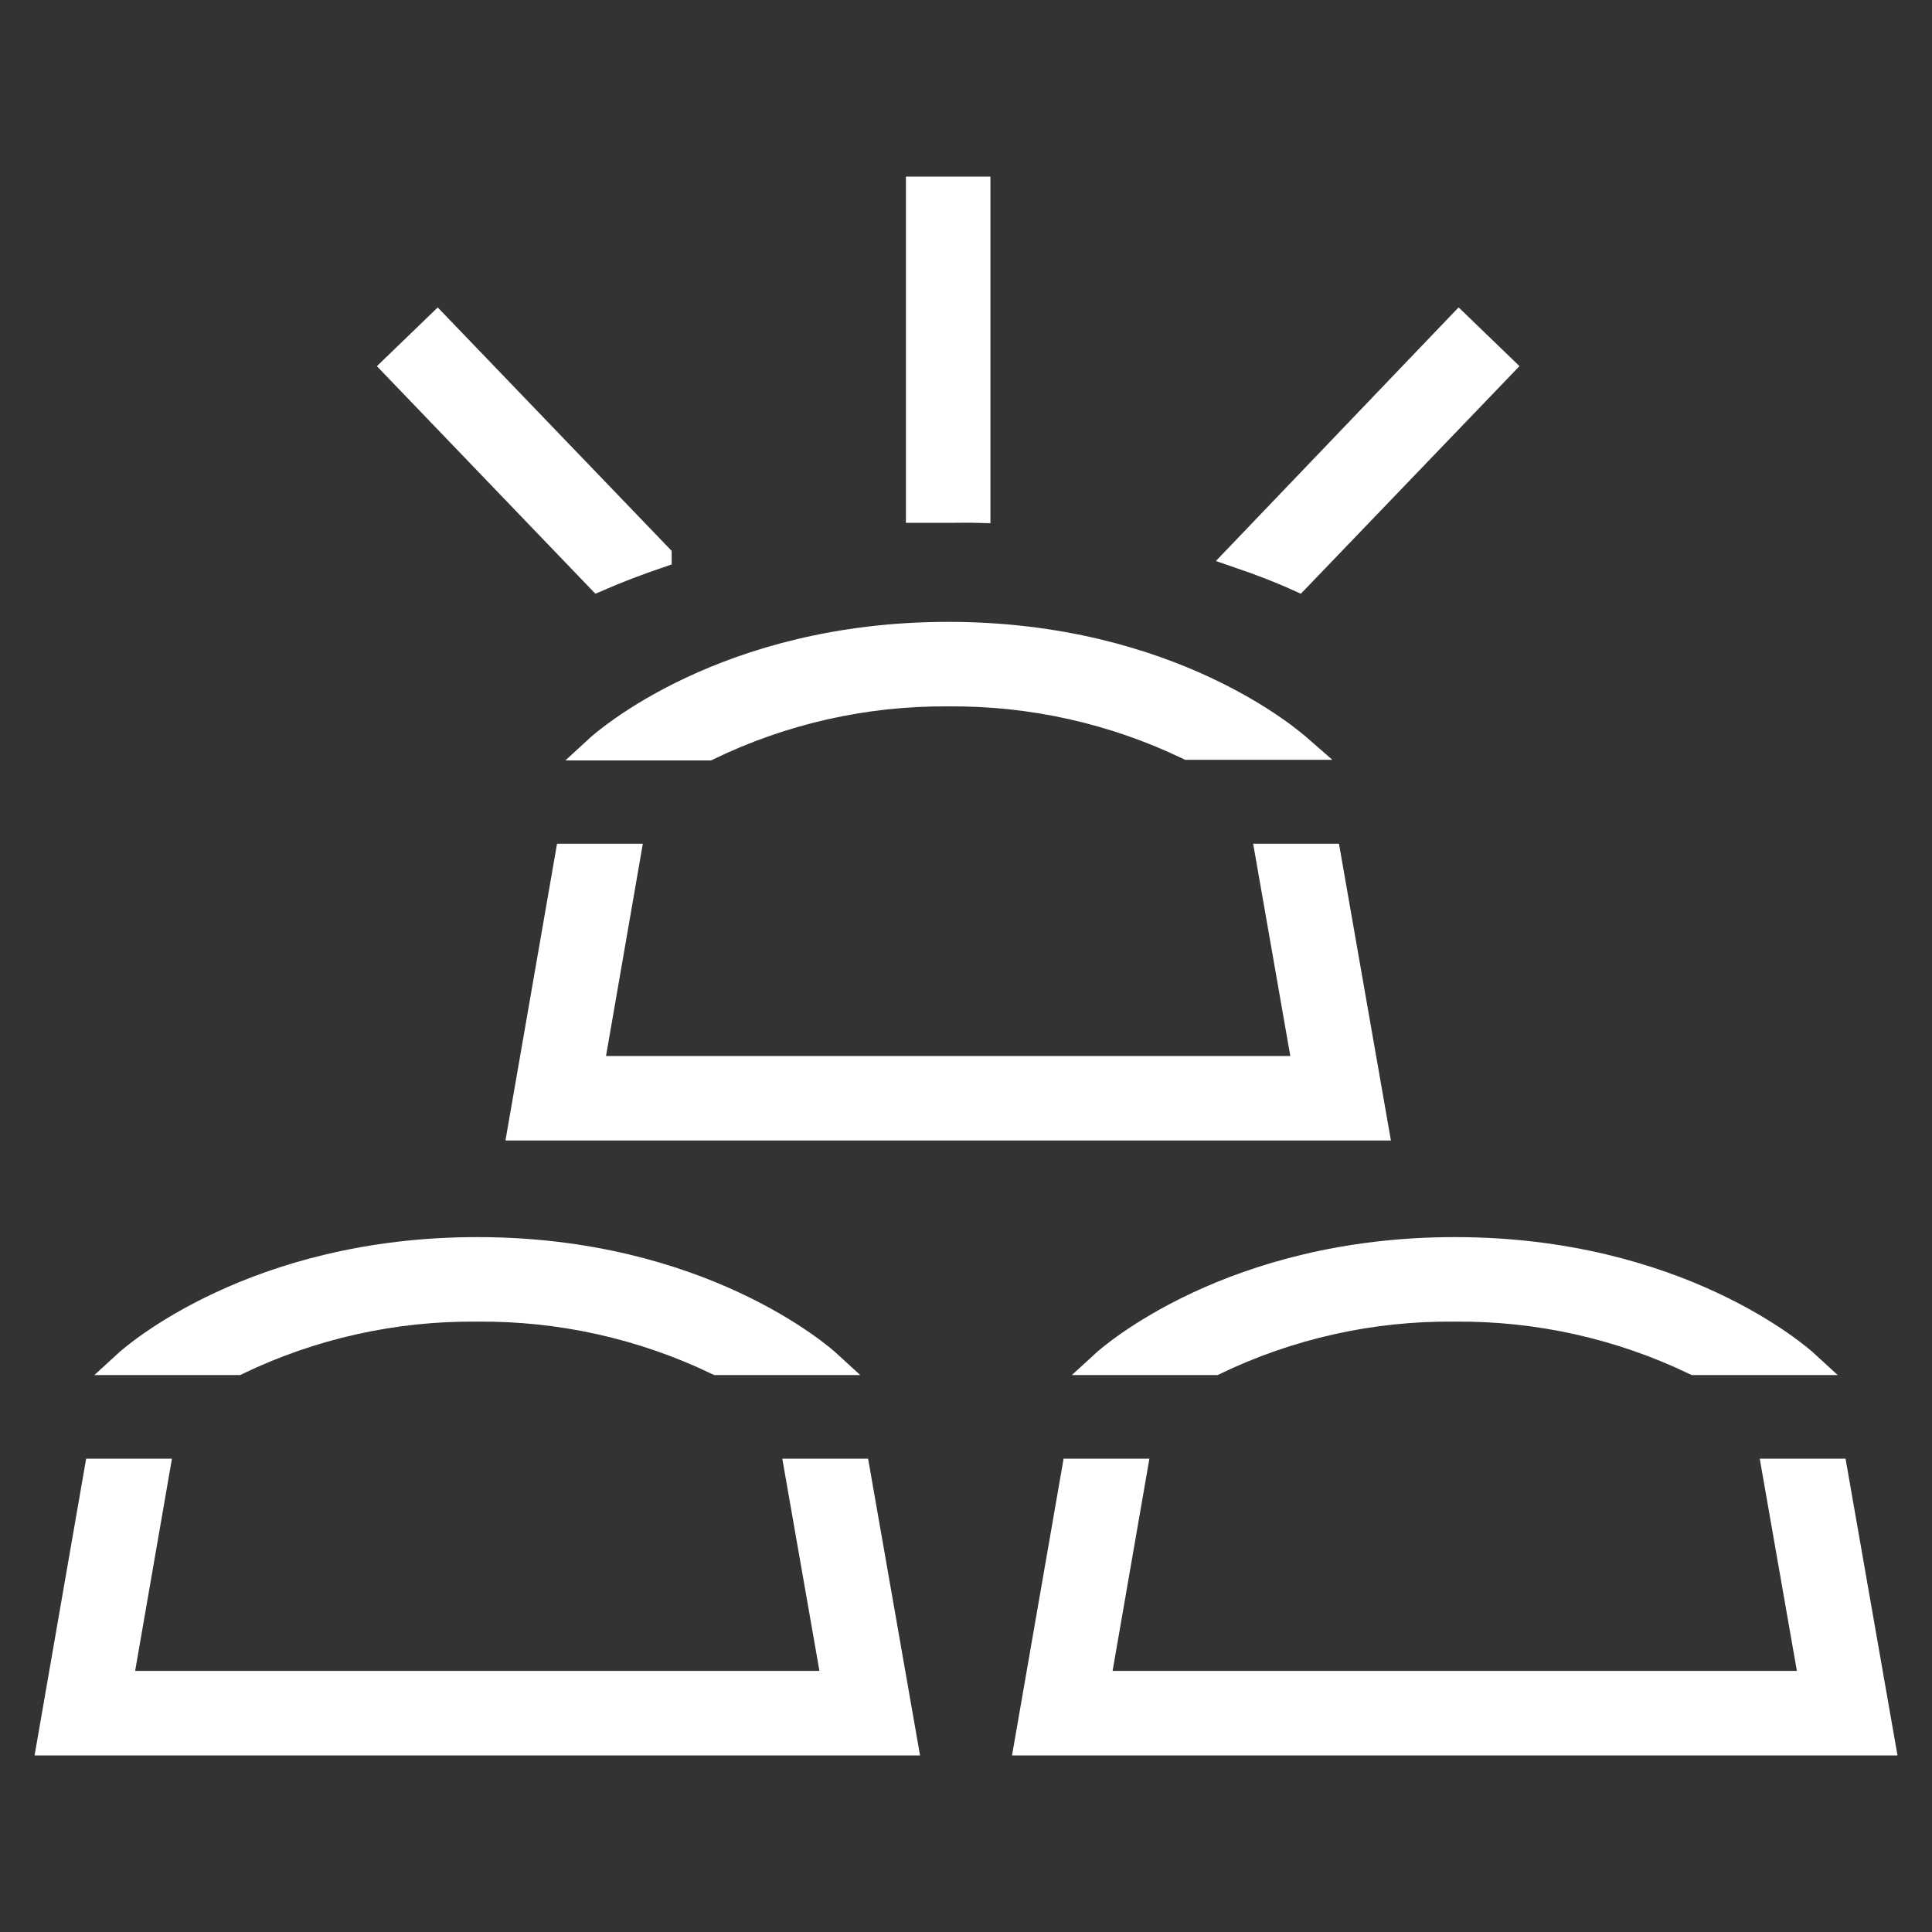 <svg height="40" viewBox="0 0 40 40" width="40" xmlns="http://www.w3.org/2000/svg"><rect x="0" y="0" width="40" height="40" fill="#333333" stroke="none"/><g fill="#fff" stroke="#fff" stroke-width=".5" transform="translate(.625 3.75)"><path d="m15.869 26.7.769 4.394h-14.762l.762-4.394h-1.269l-.981 5.644h17.738l-.988-5.644z"/><path d="m9.256 23.363c1.717-.016 3.415.362 4.963 1.106h2.325c-.15-.138-2.663-2.356-7.287-2.356s-7.138 2.219-7.287 2.356h2.319c1.549-.746 3.249-1.124 4.969-1.106z"/><path d="m36.106 26.7.769 4.394h-14.762l.762-4.394h-1.269l-.981 5.644h17.738l-.988-5.644z"/><path d="m29.494 23.363c1.717-.016 3.415.362 4.963 1.106h2.325c-.15-.138-2.663-2.356-7.287-2.356s-7.138 2.219-7.287 2.356h2.319c1.549-.746 3.249-1.125 4.969-1.106z"/><path d="m10.137 19.613h17.738l-.988-5.644h-1.269l.769 4.394h-14.762l.762-4.394h-1.269z"/><path d="m19.006 10.625c1.717-.016 3.415.362 4.963 1.106h2.325c-.15-.131-2.663-2.356-7.287-2.356s-7.131 2.225-7.287 2.369h2.319c1.548-.75 3.249-1.133 4.969-1.119z"/><path d="m19.631 6.825v-6.669h-1.25v6.669h.625c.212 0 .419-.006.625 0z"/><path d="m30.481 3.837-.9-.869-4.581 4.787c.456.156.881.319 1.25.487z"/><path d="m13.031 7.756-4.6-4.787-.9.869 4.231 4.406c.388-.169.812-.331 1.269-.487z"/></g></svg>
